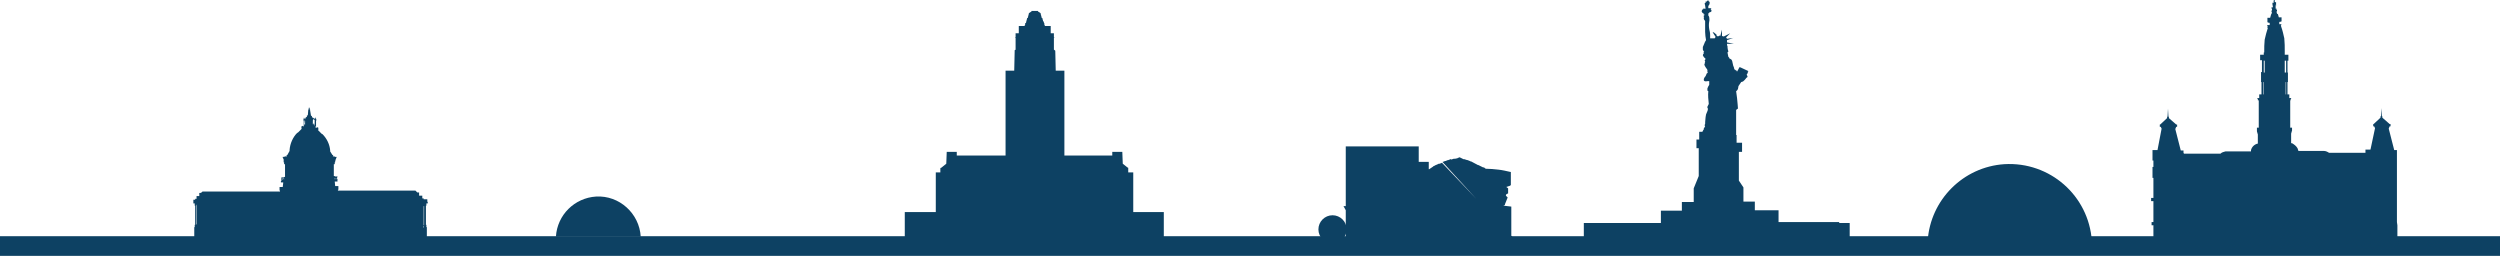 <?xml version="1.0" encoding="utf-8"?>
<!-- Generator: Adobe Illustrator 26.0.0, SVG Export Plug-In . SVG Version: 6.00 Build 0)  -->
<svg version="1.1" id="Layer_1" xmlns="http://www.w3.org/2000/svg" xmlns:xlink="http://www.w3.org/1999/xlink" x="0px" y="0px"
	 viewBox="0 0 548.2 56.1" style="enable-background:new 0 0 548.2 56.1;" xml:space="preserve">
<style type="text/css">
	.st0{fill:#0D4163;}
</style>
<path class="st0" d="M140.5,51.9c-0.3-5.1-4.7-9.1-9.8-8.8c-4.7,0.3-8.5,4-8.8,8.8H140.5z"/>
<path class="st0" d="M403.3,48.7L403.3,48.7H390v-2.6h-2.3l0,0h-2.9v-1.9h-2.5v-3.1l0,0l-1-1.5v-6.3h0.4l0,0h0.3v-2h-1.2v-1.7h-0.1
	c0-1.6,0-5.5,0-5.5c0.1-0.1,0.3-0.2,0.4-0.3c0,0-0.1-1.5-0.2-2.3c-0.1-0.8-0.2-1.5-0.2-1.5s0.3-0.2,0.4-0.5c0.1-0.4,0.1-0.6,0.1-0.6
	l0.6-0.9c0.1,0,0.2-0.1,0.3-0.1c0.1,0,0.2-0.1,0.5-0.4c0.3-0.3,0.3-0.4,0.3-0.4c0.2-0.1,0.3-0.2,0.3-0.3c0-0.1-0.1-0.3-0.2-0.4
	l0.3-0.5l-0.1-0.1l0.2-0.2l-0.2-0.1l-1.5-0.7l0,0l-0.3-0.1l0,0v0.2l0,0h-0.1l0,0v0.1l0,0l-0.4,0.7c0,0-0.1-0.1-0.1-0.2
	c0-0.1-0.1,0-0.2-0.1c-0.1-0.1-0.2-0.2-0.3-0.2c0-0.2-0.1-0.5-0.2-0.7c-0.1-0.2-0.1-0.5-0.2-0.8c0-0.2-0.1-0.4-0.2-0.6
	c-0.1-0.1-0.3-0.2-0.5-0.3v-0.1c-0.1-0.1-0.1-0.2-0.2-0.2l-0.2-1l0.2-0.2c-0.1-0.3-0.2-0.7-0.2-1h0c0.1,0-0.1-0.3-0.1-0.5
	c0-0.1,0-0.1,0-0.2h1.5l-1.5-0.3V8.8l1.4-0.5l0,0h0.1l0,0l-1.5,0.2l-0.2-0.3l0.3-0.3l0.1-0.1l0.5-0.5h-0.1h0.1L378,8l-0.4-0.1V7.6
	V7.5v-1v0.1V6.5l-0.3,1.1l0,0v0.2l0,0c-0.1,0-0.3,0-0.4,0.1l0,0l-0.2,0.1l-0.3-0.2V7.6l-0.7-0.6v0.1l-0.1-0.1l0.2,0.3l-0.3-0.3
	l0.7,1.1L376,8.4h-1c0,0,0-0.2,0-0.7c0-0.5-0.1-0.9-0.2-1.3c-0.1-0.6-0.1-1.2,0-1.7c0.1-0.4,0-0.5,0-0.9c0-0.1-0.1-0.3-0.2-0.4
	c0-0.2,0-0.3,0-0.5h0.1c0.1,0,0.1-0.1,0.1-0.1c0,0,0-0.1,0-0.1c0.2,0,0.5-0.1,0.5-0.3c0-0.2-0.1-0.3-0.2-0.4l0.2-0.2h-0.7V1.3
	c0.2-0.2,0.3-0.4,0.3-0.7c0-0.4-0.3-0.2-0.3-0.5c0,0,0-0.1,0-0.1l0,0V0l0,0l0,0c-0.1,0.1-0.1,0.1-0.2,0.2V0.1l0,0
	c-0.1,0.1-0.1,0.2-0.1,0.3l0,0l0,0c0,0-0.2-0.2-0.3-0.1l0,0c0,0.1,0.1,0.1,0.1,0.2l-0.2,0.1l0,0l0,0c0,0-0.1,0.1-0.1,0.2
	c0,0.1,0.1,0.3,0.1,0.4l0.1,0.7h-0.6l0.1,0.1l-0.1,0.1h-0.2v0.1l0,0v0.1l0,0c0,0,0,0.1,0,0.1h-0.1l0.2,0.4l0.3,0.2v0.2h0.2v0.1l0,0
	l-0.2,0.1c0,0,0,0,0,0.1l0,0c0,0,0,0.2,0,0.1l0,0l0,0l0,0c0,0,0,0.1,0,0.1l0,0c0,0.1,0,0.1,0.1,0.2l0,0l0,0h-0.2c0,0,0,0.1,0,0h0.1
	c0,0,0,0.1,0,0.1h-0.1c0,0,0,0.1,0,0h0.1l0,0l0,0c0,0.2,0.1,0.4,0.3,0.6l0,0c0,0,0,1.5,0,2.4c0,0.6,0.1,1.2,0.2,1.8l0,0
	c-0.2,0.3-0.3,0.5-0.4,0.8l0,0l0,0c-0.1,0.2-0.2,0.5-0.3,0.7c0,0.1,0,0.2,0,0.2c0,0.1,0,0.2,0,0.4c0.1,0.2,0.2,0.4,0.3,0.5h-0.2
	c0,0,0.2,0.2,0.1,0.3c-0.1,0.1-0.2,0.3-0.2,0.4c0,0.1,0.1,0.2,0.1,0.2c0,0.1,0.1,0.2,0.2,0.3c0.1,0.1,0.3,0.3,0.3,0.3
	c0,0.1-0.2,0.3-0.2,0.4c0,0.1,0.1,0.1,0.1,0.2v0.1l0,0l0,0l0,0c-0.1,0.1-0.1,0.2,0,0.3l0,0l-0.2,0.1c0,0.1,0.1,0.2,0.1,0.4
	c0,0,0.3,0.5,0.3,0.5c0,0.1,0.1,0.1,0.2,0.2l0.2,0.6c-0.2,0.3-0.4,0.7-0.5,1c-0.2,0.2-0.4,0.5-0.4,0.8c0,0.5,0.8,0.3,0.8,0.3l0,0
	h0.2h0.2v0.8l0,0c-0.2,0.3-0.3,0.5-0.4,0.8l0,0l0,0c0,0.1,0,0.2,0,0.3c0,0,0,0.1,0,0.1l0,0c0,0.1,0.1,0.2,0.2,0.2l0,0
	c-0.1,0.9,0,1.9,0.1,2.8l0,0c-0.1,0.2-0.2,0.4-0.3,0.6c0,0,0,0.1,0,0.1c0,0,0,0.1,0,0.1l0,0c0,0,0,0.1,0,0.1h-0.1h0.1
	c0,0,0.1,0,0.1,0.1c0,0.1,0,0.1,0,0.2c0,0.2-0.2,0.6-0.4,1.1c0,0.2-0.1,0.4-0.1,0.6c-0.1,0.7-0.1,1.5-0.1,1.5l0,0
	c-0.1,0.1-0.1,0.2-0.1,0.3l0,0l0,0c0,0.1,0.1,0.2,0.1,0.2l0,0c-0.1,0.2-0.2,0.3-0.3,0.5c0,0.2,0,0.3-0.1,0.3l-0.2,0.4h-0.7v1.7H372
	v1.9h0.5v6.1l-1.1,2.7v3h-2.6v0.5l0,0v1.4h-4.6v2.7h-16.9v6.6h58l0,0h0.3v-6.6H403.3z M374.3,15.4v-0.1c0,0.2,0.1,0.4,0.2,0.5
	c0,0.1,0,0,0,0.1l-0.1,0.2L374.3,15.4z"/>
<path class="st0" d="M525.6,48.7V32.9h-0.6l-1.2-4.7l0.2-0.5h0.2v-0.5h-0.2l-1.6-1.4l0,0v-0.3h-0.1l-0.1-1.8l0,0l-0.1,1.8h-0.1v0.3
	l0,0l-1.5,1.4h-0.1v0.5h0.2l0.2,0.4l-1,4.7h-1.1v0.7h-7.7l0,0h-0.3c-0.3-0.2-0.7-0.4-1.1-0.4H504l-0.1-0.3c0-0.1-0.1-0.2-0.1-0.3
	c-0.3-0.5-0.7-0.8-1.2-1.1h-0.2v-1.3l0,0v-0.8l0.2-0.7V28h-0.4v-6h0.1v-0.3h0.1v-0.2h-0.4v-0.8h-0.4V18h0.1v-2.1h-0.1v-2.6h0.2V12
	H501v-0.8h0c0-0.9,0-1.8-0.1-2.8c-0.2-0.9-0.4-1.8-0.7-2.6l0,0V5.6h-0.1l0.1-0.1l0,0l0.1-0.2h-0.5V4.8h0.3V4.7h0.2V4.6l0,0V4.3l0,0
	V4.1l0,0V3.8h-0.6l-0.2-0.7L499.3,3h0l-0.1-0.4l0,0V2.5h0.1V2.2h-0.1V1.9H499V1.7l0,0V0.9l0.1,0.5l0,0V0.5H499l-0.2-0.1l0,0
	c0,0,0,0,0-0.1l0,0c0,0,0,0,0-0.1h0.1V0.2h-0.1V0h-0.2v0.2h-0.1v0.1h0.1c0,0,0,0,0,0.1l0,0c0,0,0,0.1,0.1,0.1l-0.3,0.1h-0.1v0.9l0,0
	l0.1-0.6v0.7h-0.3v0.3h0.1v0.4h-0.1v0.4h0.1v0.1l0,0L498.1,3h0l-0.1,0.2l0,0l-0.2,0.7h-0.6v0.3l0,0v0.2l0,0v0.3l0,0v0.2h0.2v0.1h0.3
	v0.5h-0.6l0.2,0.3h-0.1v0.3h0.1c-0.3,0.9-0.5,1.7-0.7,2.6c-0.1,0.9-0.1,1.8-0.1,2.8h-0.1V12h-0.8v1.2h0.4v2.6h-0.2V18h0.1v2.7h-0.5
	v0.8H495v0.2h0.1V22h0.2v6h-0.4v0.8l0.2,0.7v2h-0.1c-0.7,0.2-1.2,0.7-1.4,1.4c0,0.1,0,0.2,0,0.3H488c-0.4,0.1-0.8,0.2-1.1,0.5h-8
	l-0.1-0.2v-0.5h-0.6l-1.2-4.7l0,0l0.2-0.5h0.2v-0.5h-0.2l-1.6-1.4l0,0v-0.3h-0.1l-0.1-1.8l0,0l-0.1,1.8h-0.1v0.3l0,0l-1.5,1.4h-0.1
	v0.5h0.2l0.2,0.4l-0.9,4.7H472v2.3h0.2v1.4H472V39h0.2v4.4h-0.5v0.7h0.5v4.6h-0.4v0.7h0.4v2.9h53.5v-2.9l0,0L525.6,48.7L525.6,48.7z
	 M501.3,20.7h-0.1V18h0.1V20.7z M501.3,15.9h-0.3v-2.6h0.3V15.9z M496.4,13.3h0.2v2.6h-0.2V13.3z M496.3,18h0.1v2.7h-0.1V18z"/>
<path class="st0" d="M458.7,52.8c-0.7-9.9-9.2-17.4-19.2-16.8c-9,0.6-16.2,7.8-16.8,16.8H458.7z"/>
<path class="st0" d="M93.7,44v-0.3h-0.8v-0.2h-0.3v-0.6h-0.7v-0.7h-0.4l-0.1-0.1l0,0l-0.1-0.1l0,0l-0.2-0.2h-17v-0.2h0.1v-0.8h-0.7
	l-0.1-1h0.6v-0.3H74v-0.3h-0.1v-0.3H74v-0.2h-0.6v-0.1h-0.2V36h0.2v-0.4h0.1v-0.4h0.1v-0.3h0.1v-0.3h0.1v-0.2h-0.4v-0.1h-0.4v-0.1
	l0.1-0.2h-0.2l-0.5-0.8V33l0,0l0,0l0,0c-0.1-1.3-0.7-2.6-1.7-3.6l0,0l0,0l0,0l0,0h-0.1l-0.1-0.1l-0.7-0.7l0,0l-0.1-0.1l0,0v0l0,0
	l0,0h0.1v-0.2l0,0l0,0l0,0v-0.2l0,0V28l0,0l0,0l0,0l0,0h-0.1c0,0,0,0,0,0c0,0,0-0.1-0.1-0.1c0,0-0.1,0-0.1,0.1c0,0,0,0,0,0h-0.2
	v-1.6h0.1v-0.2h-0.1V26l0,0v-0.1c0,0,0,0,0,0s0,0,0,0c0,0,0-0.1-0.1-0.1c0,0-0.1,0-0.1,0.1s0,0,0.1,0s0,0,0,0V26h-0.3l0,0h-0.1v-0.1
	l0,0l-0.4-0.2l0,0v-0.3h-0.2L68,24.2l0,0l0,0l0,0V24h-0.1v-0.3l0,0l0,0c0,0,0-0.1-0.1-0.1c0,0-0.1,0-0.1,0.1l0,0l0,0V24h-0.1v0.1
	l0,0l-0.1,1.2h-0.2v0.3L67,25.8l0,0V26h-0.1l0,0h-0.2v-0.1c0,0,0,0,0,0s0,0,0,0c0,0,0-0.1,0-0.1c0,0,0,0,0,0c0,0-0.1,0-0.1,0.1
	c0,0,0,0,0.1,0s-0.1,0-0.1,0v0.3h-0.1v0.2h0.1v1.3h-0.2c0,0,0,0,0,0c0,0,0-0.1-0.1-0.1c0,0-0.1,0-0.1,0.1c0,0,0,0,0,0h-0.1v0.1l0,0
	v0.1l0,0V28l0,0l0,0l0,0v0.1l0,0v0.1h0.1l0,0l0,0v0l0,0l-0.1,0.1l0,0L65.4,29l-0.1,0.1h-0.1l0,0l0,0l0,0l0,0c-1,1-1.6,2.4-1.7,3.8
	l0,0l0,0l0,0v0.2l0,0L63,34h-0.2l0.1,0.2v0.1h-0.5v0.1h-0.4v0.2h0.1v0.3h0.1v0.3l0,0v0.4h0.1V36h0.2v2.8h-0.2v0.1h-0.6v0.2l0,0v0.3
	l0,0v0.3h-0.1v0.3h0.5v0.1l0,0l-0.1,0.9h-0.7v0.8h0.1v0.2H44.4l-0.2,0.2l0,0l0,0L44,42.3h-0.3v0.7h-0.6v0.6h-0.3v0.2h-0.4V44l0,0
	v0.3l0,0v0.3h0.3v0.5h0.1v4.2h-0.1v0.5h-0.1v2.4h30.5l0,0h1.7l0,0h18.8v-2.4h-0.1v-0.5h-0.1v-4.2h0.1v-0.5h0.3v-0.3l0,0
	C93.7,44.4,93.7,44,93.7,44z M62.1,39.4v-0.3h0.1L62.1,39.4L62.1,39.4z M73.5,39.4v-0.3h0.1L73.5,39.4L73.5,39.4z M73.4,39.4
	L73.4,39.4l-0.1-0.3h0.1V39.4z M74.4,44L74.4,44z M43.1,45.1L43.1,45.1l0.1-0.3l0,0v4.5l0,0v-0.1h-0.1V45.1z M43.2,49.4L43.2,49.4
	v0.2l0,0V49.4z M73.8,39.4L73.8,39.4l-0.1-0.3h0.1V39.4z M68.9,28.1L68.9,28.1L68.9,28.1v-0.1l0,0v-0.1l0,0V28.1L68.9,28.1z
	 M66.8,27.9V28l0,0l0,0l0,0v-0.3l0,0V27.9L66.8,27.9z M69,28.1v-0.3l0,0V28.1z M66.8,27.3L66.8,27.3z M66.6,27.8v0.3l0,0V27.8z
	 M69.2,27.9V28l0,0l0,0h-0.1v-0.3h0.1V27.9L69.2,27.9z M68.9,26.2v0.1H69v1.2h-0.1v-0.3l0,0l0,0c0,0,0-0.1-0.1-0.1
	c0,0-0.1,0-0.1,0.1l0,0l0,0v0.2l-0.1-0.2v-0.8l0.1-0.2l0,0v-0.1l0,0l0,0L68.9,26.2L68.9,26.2z M66.8,26.4L66.8,26.4l0.1-0.2l0,0v0.1
	l0,0L66.8,26.4L66.8,26.4l0.1,0.1v0.8l-0.1,0.2v-0.2l0,0l0,0c0,0,0-0.1-0.1-0.1l0,0L66.8,26.4L66.8,26.4z M66.4,28v-0.2l0,0v-0.1
	l0,0V28L66.4,28L66.4,28L66.4,28z M62.3,39.4L62.3,39.4l-0.1-0.3h0.1V39.4z M61.9,39.1H62v0.3h-0.1L61.9,39.1z M92.8,49.8v-0.2h0.1
	v-4.7l0,0v0.3H93v4.2h-0.1v0.5H92.8z"/>
<polygon class="st0" points="248.5,46.5 248.5,37.8 247.4,37.8 247.4,36.9 247.4,36.8 247.4,36.8 247.4,36.8 247.2,36.7 247.2,36.7 
	247.2,36.7 246.2,35.9 246.1,33.3 243.9,33.3 243.9,34.1 243.9,34.1 243.8,34.1 243.7,34.1 243.6,34.1 243.5,34.1 243.4,34.1 
	243.4,34.1 243.2,34.1 243.2,34.1 243.1,34.1 243,34.1 242.9,34.1 242.8,34.1 242.7,34.1 242.7,34.1 242.6,34.1 242.5,34.1 
	242.4,34.1 242.3,34.1 242.2,34.1 242.1,34.1 242.1,34.1 242,34.1 241.9,34.1 241.8,34.1 241.7,34.1 241.6,34.1 241.5,34.1 
	241.5,34.1 241.4,34.1 241.3,34.1 241.2,34.1 241.1,34.1 241,34.1 240.9,34.1 240.9,34.1 240.8,34.1 240.7,34.1 240.6,34.1 
	240.5,34.1 240.4,34.1 240.3,34.1 240.3,34.1 240.2,34.1 240.1,34.1 240,34.1 239.9,34.1 239.8,34.1 239.8,34.1 239.7,34.1 
	239.6,34.1 239.5,34.1 239.4,34.1 239.3,34.1 239.2,34.1 239.1,34.1 239.1,34.1 239,34.1 238.9,34.1 238.8,34.1 238.7,34.1 
	238.6,34.1 238.6,34.1 238.5,34.1 238.4,34.1 238.3,34.1 238.2,34.1 238.1,34.1 238.1,34.1 237.9,34.1 237.9,34.1 237.8,34.1 
	237.7,34.1 237.6,34.1 237.5,34.1 237.4,34.1 237.4,34.1 237.3,34.1 237.2,34.1 237.1,34.1 237,34.1 236.9,34.1 236.9,34.1 
	236.8,34.1 236.7,34.1 236.6,34.1 236.5,34.1 236.4,34.1 236.3,34.1 236.2,34.1 236.2,34.1 236.1,34.1 236,34.1 235.9,34.1 
	235.8,34.1 235.7,34.1 235.7,34.1 235.6,34.1 235.5,34.1 235.4,34.1 235.3,34.1 235.2,34.1 235.1,34.1 235,34.1 235,34.1 
	234.9,34.1 234.8,34.1 234.7,34.1 234.6,34.1 234.5,34.1 234.5,34.1 234.4,34.1 234.3,34.1 234.2,34.1 234.1,34.1 234,34.1 
	233.9,34.1 233.8,34.1 233.8,34.1 233.7,34.1 233.6,34.1 233.5,34.1 233.4,34.1 233.4,34.1 233.4,34.1 233.4,18.7 233.4,15.5 
	231.5,15.5 231.4,11.1 231.3,11.1 231.3,11 231.1,10.9 231.1,10.9 231.1,8.3 231.2,8.3 231.2,8.2 231.1,8.2 231.1,7.4 231.1,7.4 
	231.1,7.3 230.4,7.3 230.4,5.8 230.4,5.8 230.4,5.7 229.1,5.7 229.1,5.5 229,5.4 229,5.1 228.9,5 228.9,4.8 228.7,4.6 228.7,4.4 
	228.6,4.2 228.6,4 228.6,4 228.4,3.9 228.4,3.7 228.4,3.7 228.3,3.5 228.3,3.3 228.3,3.3 228.2,3.1 228.2,2.9 227.6,2.5 227.6,2.4 
	226.2,2.4 226.2,2.5 225.6,2.9 225.6,3.1 225.5,3.3 225.5,3.3 225.5,3.5 225.4,3.7 225.4,3.7 225.4,3.9 225.2,4 225.2,4 225.2,4.2 
	225.1,4.4 225.1,4.6 225,4.8 225,5 224.8,5.1 224.8,5.4 224.7,5.5 224.7,5.7 223.4,5.7 223.4,5.8 223.4,5.8 223.4,7.3 222.7,7.3 
	222.7,7.4 222.7,7.4 222.7,8.2 222.6,8.2 222.6,8.3 222.7,8.3 222.7,10.9 222.7,10.9 222.5,11 222.5,11.1 222.5,11.1 222.4,15.5 
	220.5,15.5 220.5,34.1 220.4,34.1 220.4,34.1 220.3,34.1 220.2,34.1 220.1,34.1 220,34.1 219.9,34.1 219.9,34.1 219.8,34.1 
	219.7,34.1 219.6,34.1 219.5,34.1 219.4,34.1 219.3,34.1 219.2,34.1 219.2,34.1 219.1,34.1 219,34.1 218.9,34.1 218.8,34.1 
	218.7,34.1 218.7,34.1 218.6,34.1 218.5,34.1 218.4,34.1 218.3,34.1 218.2,34.1 218.1,34.1 218,34.1 218,34.1 217.9,34.1 
	217.8,34.1 217.7,34.1 217.6,34.1 217.5,34.1 217.5,34.1 217.4,34.1 217.3,34.1 217.2,34.1 217.1,34.1 217,34.1 216.9,34.1 
	216.9,34.1 216.8,34.1 216.7,34.1 216.6,34.1 216.5,34.1 216.4,34.1 216.3,34.1 216.3,34.1 216.2,34.1 216.1,34.1 216,34.1 
	215.9,34.1 215.8,34.1 215.8,34.1 215.6,34.1 215.6,34.1 215.5,34.1 215.4,34.1 215.3,34.1 215.2,34.1 215.1,34.1 215.1,34.1 
	215,34.1 214.9,34.1 214.8,34.1 214.7,34.1 214.6,34.1 214.6,34.1 214.4,34.1 214.4,34.1 214.3,34.1 214.2,34.1 214.1,34.1 
	214,34.1 213.9,34.1 213.9,34.1 213.8,34.1 213.7,34.1 213.6,34.1 213.5,34.1 213.4,34.1 213.4,34.1 213.3,34.1 213.2,34.1 
	213.1,34.1 213,34.1 212.9,34.1 212.9,34.1 212.7,34.1 212.7,34.1 212.6,34.1 212.5,34.1 212.4,34.1 212.3,34.1 212.2,34.1 
	212.2,34.1 212.1,34.1 212,34.1 211.9,34.1 211.8,34.1 211.7,34.1 211.6,34.1 211.6,34.1 211.5,34.1 211.4,34.1 211.3,34.1 
	211.2,34.1 211.1,34.1 211,34.1 211,34.1 210.9,34.1 210.8,34.1 210.7,34.1 210.6,34.1 210.5,34.1 210.4,34.1 210.4,34.1 
	210.3,34.1 210.2,34.1 210.1,34.1 210,34.1 209.9,34.1 209.8,34.1 209.8,34.1 209.8,33.3 207.6,33.3 207.5,35.9 206.5,36.7 
	206.5,36.7 206.5,36.7 206.4,36.8 206.3,36.8 206.3,36.8 206.2,36.9 206.2,37.8 205.2,37.8 205.2,46.5 198.4,46.5 198.4,52.5 
	220.9,52.5 220.9,52.5 221.4,52.5 222.7,52.5 222.8,52.5 223,52.5 223,52.5 223.6,52.5 224.1,52.5 224.5,52.5 224.6,52.5 
	224.7,52.5 225.7,52.5 226.1,52.5 226.3,52.5 226.4,52.5 226.4,52.5 227.4,52.5 227.7,52.5 227.9,52.5 228,52.5 229,52.5 
	229.3,52.5 229.4,52.5 229.6,52.5 230.6,52.5 231,52.5 231.2,52.5 231.2,52.5 231.2,52.5 231.2,52.5 231.3,52.5 232.5,52.5 
	232.8,52.5 232.8,52.5 233.3,52.5 243.6,52.5 255.2,52.5 255.2,46.5 "/>
<path class="st0" d="M331.4,52v-6.7l-1.7-0.2l0.1-0.1h0.2l0-0.2l0,0l0.6-1.5l-0.4-0.4h0l0.1-0.3l0.4-0.2l0-1.1l0,0l0,0l0,0l-0.4-0.3
	l0.6-0.2l0.3-0.1v-0.1l0.1,0v-2.9h-0.1c-0.9-0.2-1.7-0.4-2.6-0.5c-0.9-0.1-1.9-0.2-2.8-0.2l0,0l-0.3-0.2l0,0c0-0.1-0.1-0.1-0.1-0.1
	l0,0h-0.2l-1-0.5l0,0l0,0h-0.1l-1.5-0.8l0,0l0,0h-0.1l-0.2-0.1l-0.5-0.2l0,0h-0.1l-0.6-0.2l0,0c0,0,0,0,0,0h-0.2l-0.2-0.1l-0.6-0.3
	H320l-0.2,0.1h-0.1l0,0l-0.1,0.1l-0.5,0.1h-0.3c0,0,0,0,0,0l0,0l-0.6,0.2l0-0.1h-0.1l0,0l0,0l-0.5,0.2h-0.1l0,0l0,0l-0.5,0.2l0,0
	l0,0h-0.1l-0.5,0.2h-0.1 M316.2,35.7L316.2,35.7l-0.5,0.2h-0.2l0,0l0,0l-0.9,0.4l-0.1,0.1h-0.1c-0.1,0-0.1,0.1-0.1,0.1c0,0,0,0,0,0
	c0,0,0,0,0,0l-0.9,0.6h-0.1l0,0v-1.6h-0.1l0,0h-2.1v-3.4h-16v13.1h-0.5l0.5,0.9v1.2l0,0v3.3l0,0v1l0,0v0.3l0,0v0.2h36.6V52
	L316.2,35.7z M320,34.5L320,34.5L320,34.5z M320.2,34.5L320.2,34.5L320.2,34.5L320.2,34.5z M313.3,37.5L313.3,37.5L313.3,37.5
	C313.3,37.5,313.2,37.6,313.3,37.5L313.3,37.5z"/>
<path class="st0" d="M289.1,50.3c0,1.7,1.4,3.1,3.1,3.1c1.7,0,3.1-1.4,3.1-3.1c0-1.7-1.4-3.1-3.1-3.1c0,0,0,0,0,0
	C290.5,47.2,289.1,48.6,289.1,50.3z"/>
<rect y="51.8" class="st0" width="548.2" height="4.3"/>
</svg>
